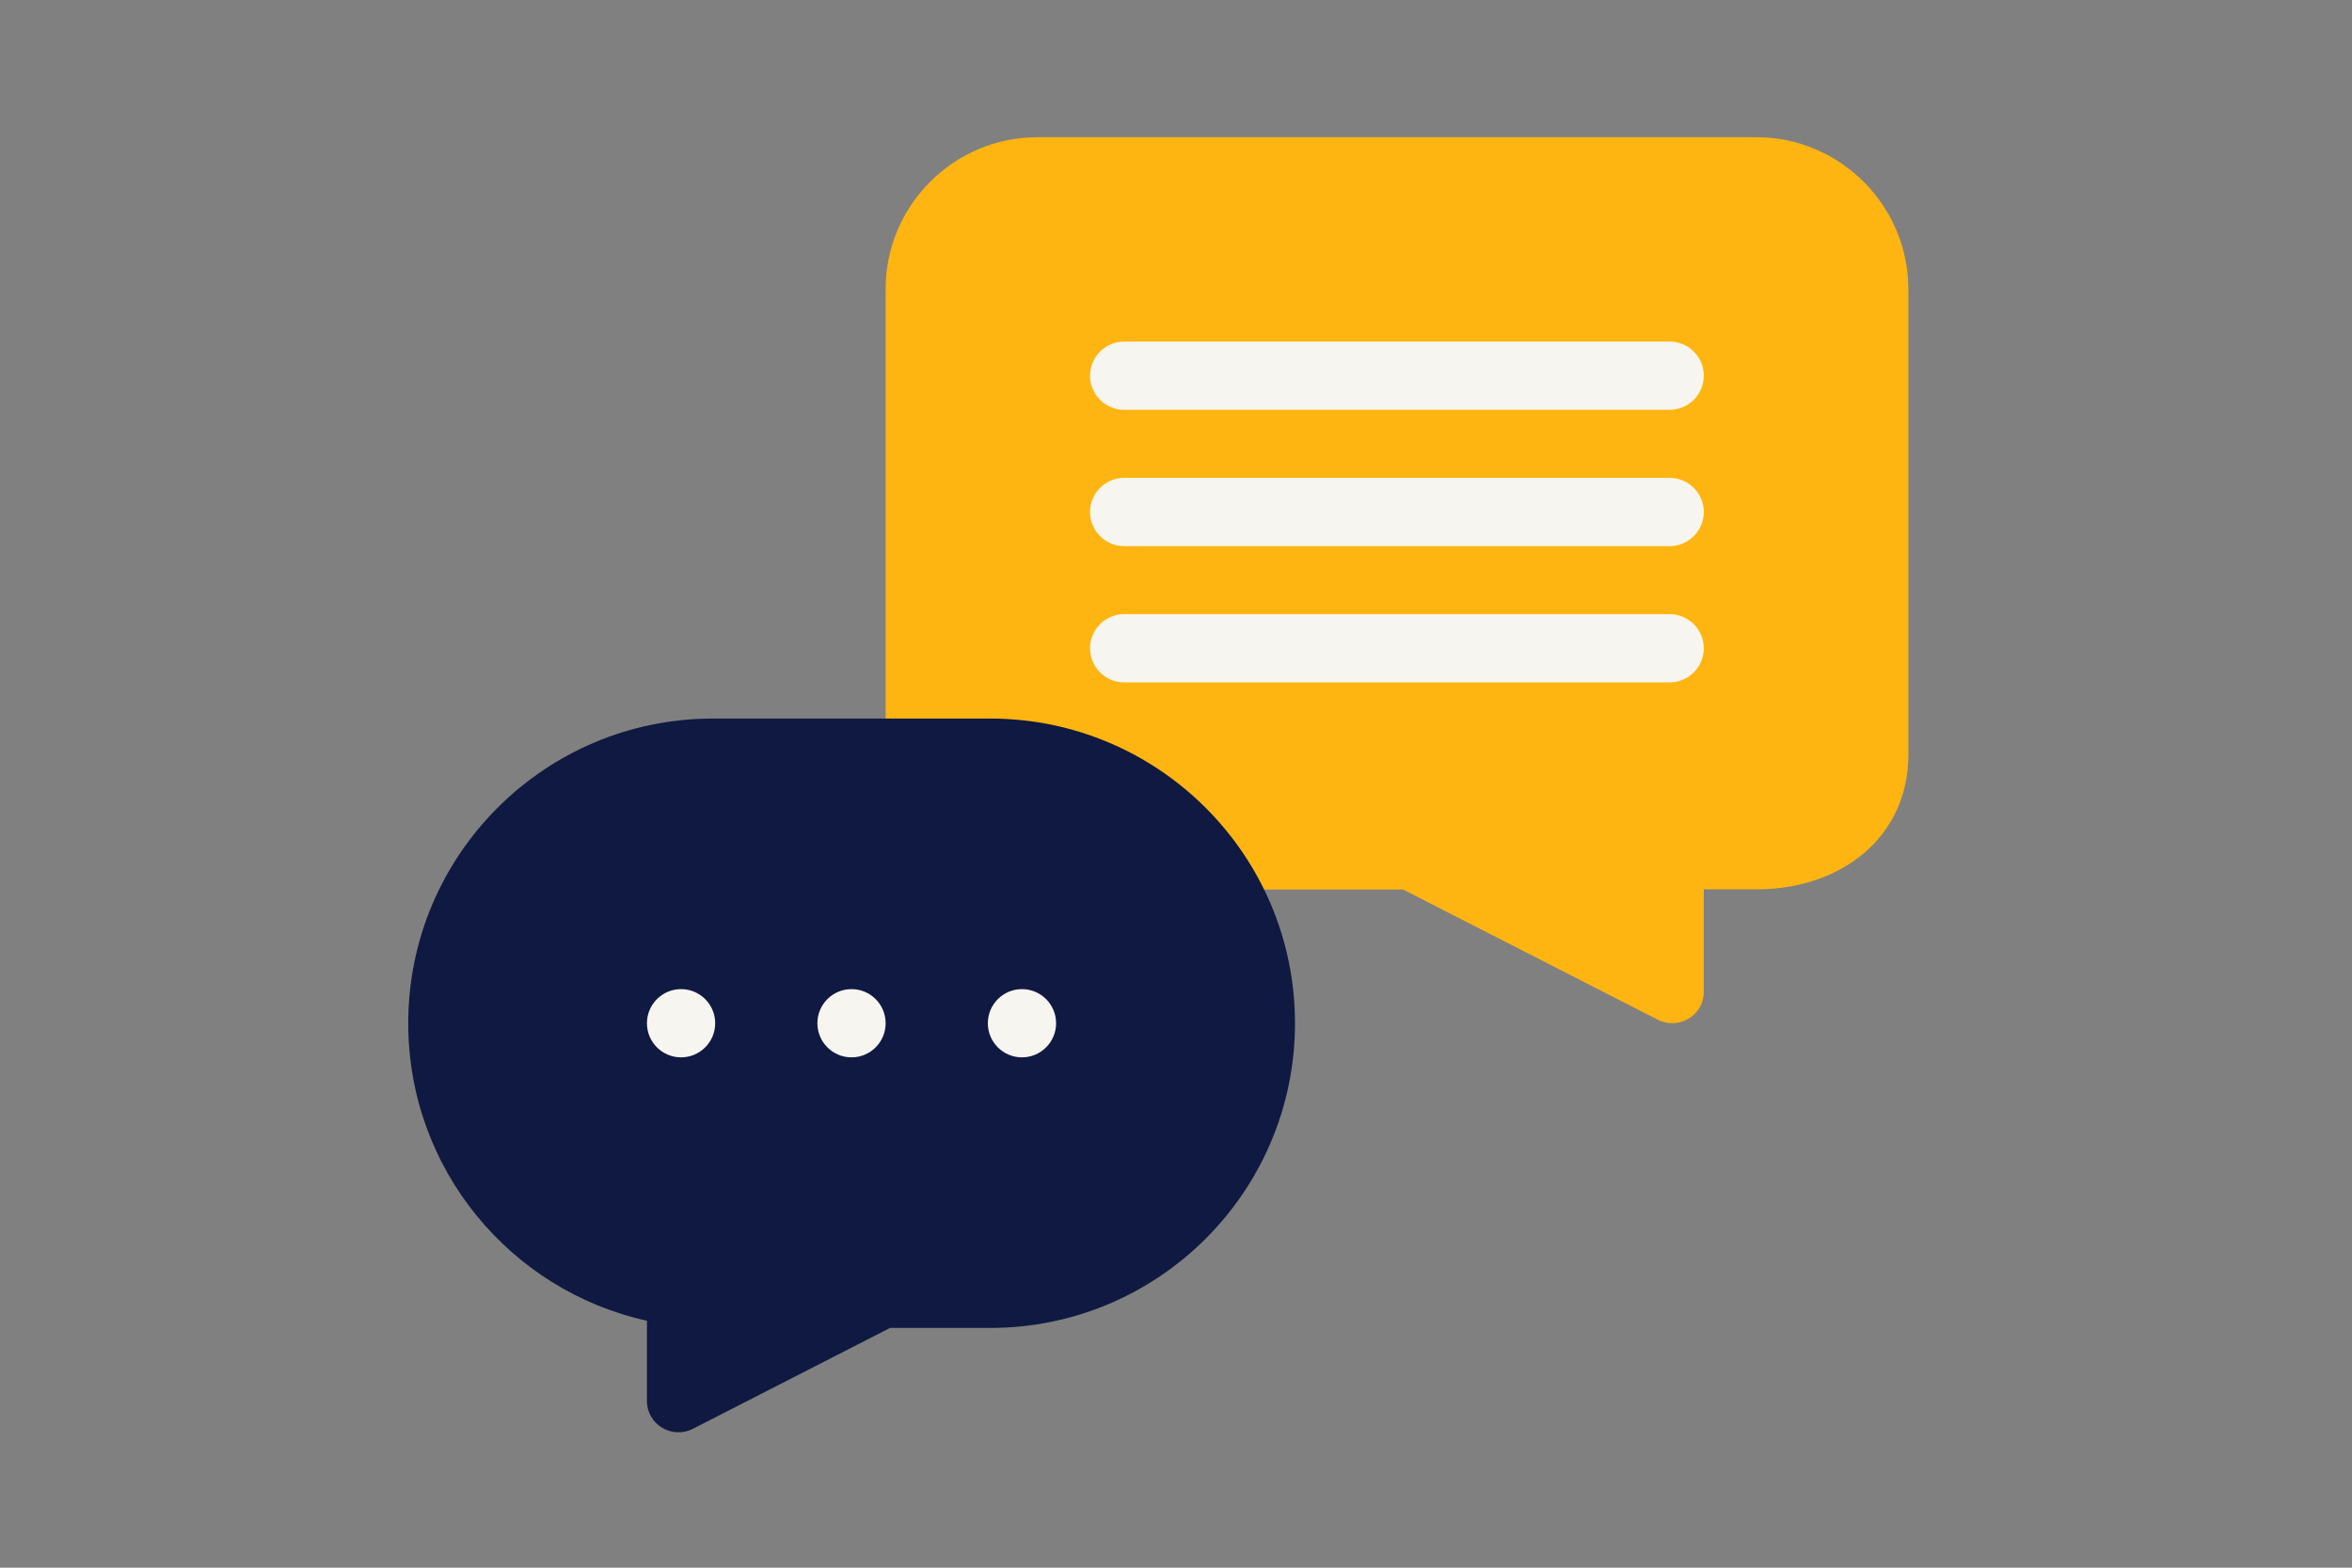 <?xml version="1.0" encoding="utf-8"?>
<!-- Generator: Adobe Illustrator 21.0.0, SVG Export Plug-In . SVG Version: 6.00 Build 0)  -->
<!DOCTYPE svg PUBLIC "-//W3C//DTD SVG 1.1//EN" "http://www.w3.org/Graphics/SVG/1.1/DTD/svg11.dtd">
<svg version="1.1" id="Laag_1" xmlns="http://www.w3.org/2000/svg" xmlns:xlink="http://www.w3.org/1999/xlink" x="0px" y="0px"
	 width="1275px" height="850px" viewBox="0 0 1275 850" style="enable-background:new 0 0 1275 850;" xml:space="preserve">
<rect x="0" y="0" width="1275" height="850" fill="#808080" stroke="none"/>
<style type="text/css">
	.st0{fill:#F7F5F0;}
	.st1{fill:#FFB511;}
	.st2{fill:none;stroke:#F7F5F0;stroke-width:74.002;stroke-linecap:round;stroke-miterlimit:10;}
	.st3{fill:#0F1941;}
	.st4{fill:none;}
</style>
<circle class="st0" cx="371.3" cy="530" r="34.4"/>
<path class="st1" d="M952.2,74.4H562.3c-45.2,0-82.2,37-82.2,82.2v252.7c0,45.2,37,73,82.2,73h198.3l138.1,70.6
	c11.4,5.8,24.9-2.4,24.9-15.1v-55.6h28.7c45.2,0,82.2-27.8,82.2-73V156.6C1034.4,111.4,997.4,74.4,952.2,74.4z"/>
<path class="st2" d="M888.6,175.3"/>
<path class="st2" d="M627.1,175.3"/>
<path class="st2" d="M888.6,269.6"/>
<path class="st2" d="M627.1,269.6"/>
<path class="st2" d="M888.6,358.1"/>
<path class="st0" d="M905.1,222.2H609.4c-10.2,0-18.5-8.3-18.5-18.5s8.3-18.5,18.5-18.5h295.7c10.2,0,18.5,8.3,18.5,18.5
	S915.3,222.2,905.1,222.2z"/>
<path class="st0" d="M905.1,296.1H609.4c-10.2,0-18.5-8.3-18.5-18.5c0-10.2,8.3-18.5,18.5-18.5h295.7c10.2,0,18.5,8.3,18.5,18.5
	C923.6,287.8,915.3,296.1,905.1,296.1z"/>
<path class="st0" d="M905.1,370H609.4c-10.2,0-18.5-8.3-18.5-18.5c0-10.2,8.3-18.5,18.5-18.5h295.7c10.2,0,18.5,8.3,18.5,18.5
	C923.6,361.7,915.3,370,905.1,370z"/>
<path class="st2" d="M627.1,358.1"/>
<path class="st3" d="M536.7,389.6H386.5c-91.2,0-165.2,74-165.2,165.2c0,79,55.4,145,129.4,161.3v43.5c0,12.7,13.5,20.9,24.9,15.1
	L482.5,720h54.3c91.2,0,165.2-74,165.2-165.2S628,389.6,536.7,389.6z"/>
<circle class="st4" cx="517.1" cy="619.5" r="46.2"/>
<ellipse transform="matrix(0.707 -0.707 0.707 0.707 -237.376 427.164)" class="st4" cx="396.9" cy="500.1" rx="46.2" ry="46.2"/>
<circle class="st0" cx="461.6" cy="554.8" r="18.5"/>
<circle class="st0" cx="554" cy="554.8" r="18.5"/>
<circle class="st0" cx="369.2" cy="554.8" r="18.5"/>
<rect class="st4" width="1275" height="850"/>
<g>
</g>
<g>
</g>
<g>
</g>
<g>
</g>
<g>
</g>
<g>
</g>
<g>
</g>
<g>
</g>
<g>
</g>
<g>
</g>
<g>
</g>
<g>
</g>
<g>
</g>
<g>
</g>
<g>
</g>
</svg>
